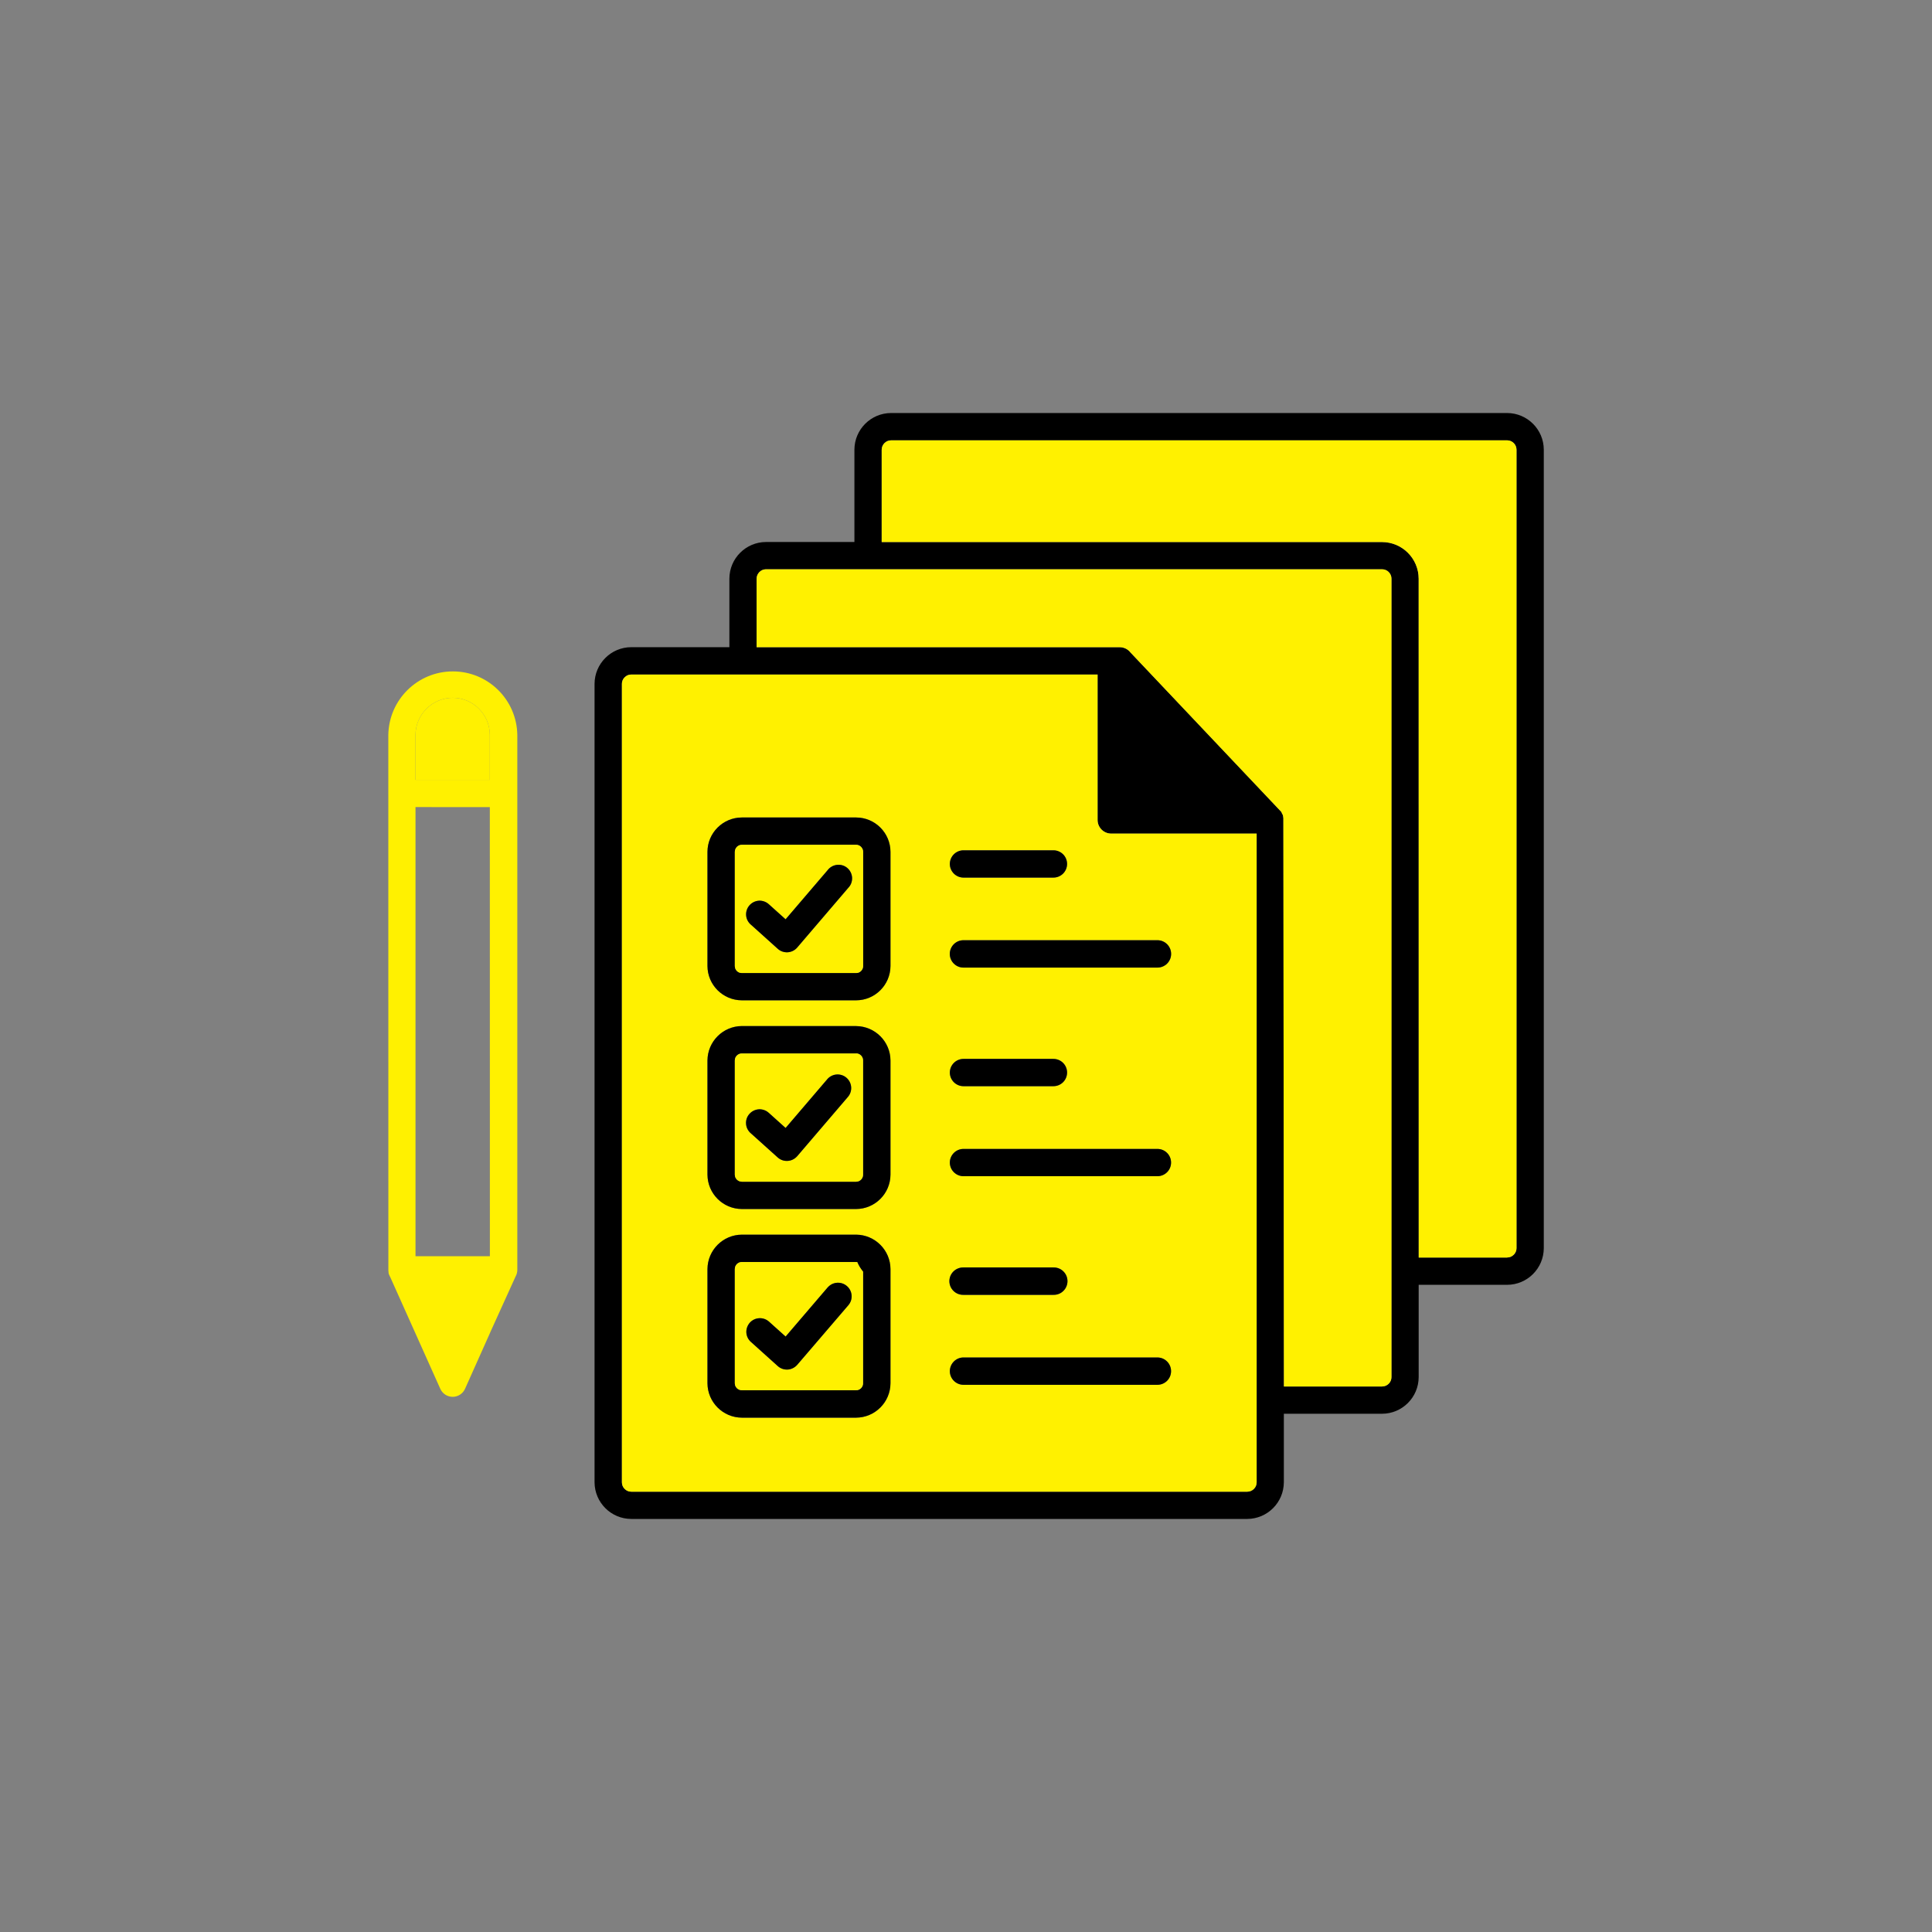 <?xml version="1.0" encoding="UTF-8"?>
<svg xmlns="http://www.w3.org/2000/svg" version="1.1" viewBox="0 0 1080 1080">
  <rect x="0" y="0" width="1080" height="1080" fill="#808080" stroke="none"/>
  <defs>
    <style>
      .cls-1 {
        fill: #fff100;
      }

      .cls-2 {
        fill: #fff100;
      }

      .cls-3 {
        fill: #fff100;
      }
    </style>
  </defs>
  <!-- Generator: Adobe Illustrator 28.7.2, SVG Export Plug-In . SVG Version: 1.2.0 Build 154)  -->
  <g>
    <g id="Layer_1">
      <g id="Layer_1-2" data-name="Layer_1">
        <path class="cls-2" d="M477.62,302.98h0s.01,0,.01,0h-.01ZM217.05,710.66c0-.13-.05-.23-.05-.39"/>
        <path   class="cls-2" d="M253.14,375.32c-19.73,0-35.78,15.85-36.07,35.55l.03,299.22v.18c0,.16.05.26.05.39v.05l.03.13v.39l.03.18v.18h.03v.34h.03v.08h.05v.18l.08.1v.29l.21-.03v.13l.03.08v.08l.03.08.05.1v.08l.03.08v.03l.08.1v.08l.03.03.03.08.08.03,28.13,62.77c1.2,2.77,3.94,4.54,6.94,4.54s5.71-1.77,6.94-4.54l14.15-31.66-.03.02,14.09-31.06c.65-1.15.99-2.43.99-3.71v-299.02c-.28-19.71-16.31-35.55-36.04-35.55ZM232.25,410.86c.08-11.46,9.34-20.72,20.8-20.8,11.48.05,20.74,9.34,20.77,20.8v25.06h-41.57v-25.06ZM232.27,702.23v-251.07l41.55.03.03,251.04h-41.58Z"/>
        <path class="cls-3" d="M273.82,410.86v25.06h-41.57v-25.06c.08-11.46,9.34-20.72,20.8-20.8,11.48.05,20.74,9.34,20.77,20.8Z"/>
        <path d="M842.48,230.88h-344.35c-11.32.02-20.48,9.21-20.51,20.51v51.59h.01-.01s0,0,0,0h-49.45c-11.28.05-20.41,9.22-20.44,20.49v38.31h-54.86c-11.32.02-20.48,9.21-20.51,20.51v446.32c.05,11.3,9.21,20.46,20.51,20.49h344.3c11.3-.03,20.46-9.19,20.51-20.49v-38.31h54.86c11.32-.02,20.48-9.18,20.51-20.51v-51.57h49.43c11.3-.02,20.48-9.18,20.51-20.51V251.39c-.02-11.32-9.21-20.48-20.51-20.51ZM702.47,828.64c0,1.38-.55,2.71-1.54,3.68-1,.99-2.33,1.54-3.71,1.54h-344.35c-1.38.03-2.71-.55-3.68-1.54-.99-.97-1.54-2.3-1.54-3.68v-446.32c-.03-1.39.55-2.74,1.54-3.71.97-.99,2.3-1.54,3.68-1.54h260.68v81.27c0,4.23,3.42,7.65,7.65,7.65h81.27v362.65ZM777.84,769.8c0,1.41-.55,2.74-1.54,3.71-.98.98-2.3,1.53-3.7,1.54h-54.87l-.31-316.89v-.86l-.03-.16-.05-.18v-.37l-.03-.13v-.03c-.08-.1-.08-.21-.08-.31v-.05h-.03v-.13l-.05-.18-.03-.13v-.03l-.16-.31-.08-.13-.08-.16-.1-.18c-.03-.11-.08-.21-.16-.29v-.1l-.08-.16v-.03l-.08-.16c-.08-.11-.13-.21-.21-.29v-.03l-.1-.13-.1-.1v-.03l-.1-.1-.05-.03-.1-.1v-.03l-.13-.1-83.62-88.37c-1.46-1.88-3.67-2.98-6.05-2.98h-202.97v-38.31c.03-2.87,2.35-5.22,5.22-5.25h344.4c2.92,0,5.27,2.35,5.27,5.25v446.32ZM847.74,697.72c0,1.38-.54,2.69-1.54,3.68-1,.99-2.33,1.57-3.71,1.54v.03h-49.41s-.03-379.46-.03-379.46c-.02-11.32-9.18-20.48-20.51-20.51h-279.67v-51.6c.02-2.9,2.37-5.25,5.27-5.25h344.35c2.9,0,5.25,2.35,5.25,5.25v446.32Z"/>
        <path class="cls-2" d="M621.2,465.99c-4.23,0-7.65-3.42-7.65-7.65v-81.27h-260.68c-1.38,0-2.71.55-3.68,1.54-.99.97-1.57,2.32-1.54,3.71v446.32c0,1.38.55,2.71,1.54,3.68.97.99,2.3,1.57,3.68,1.54h344.35c1.38,0,2.71-.55,3.71-1.54.99-.97,1.54-2.3,1.54-3.68v-362.65h-81.27ZM538.59,475.33h50.29c4.2,0,7.62,3.39,7.62,7.62s-3.42,7.62-7.62,7.62h-50.29c-4.2,0-7.62-3.42-7.62-7.62s3.42-7.62,7.62-7.62ZM497.78,773.25c-.05,10.6-8.64,19.18-19.23,19.23h-63.84c-10.6-.05-19.16-8.64-19.23-19.21v-63.86c.08-10.6,8.64-19.16,19.23-19.23h63.86c10.57.08,19.16,8.64,19.21,19.23v63.84ZM497.78,656.64c-.05,10.6-8.64,19.16-19.21,19.21h-63.86c-10.6-.05-19.16-8.61-19.23-19.21v-63.84c.08-10.6,8.64-19.16,19.23-19.23l.02.02h63.84c10.57.08,19.16,8.64,19.21,19.21v63.84ZM497.78,540c-.05,10.6-8.64,19.16-19.21,19.18h-63.86c-10.6-.03-19.18-8.59-19.23-19.18v-63.81c.03-10.6,8.61-19.18,19.23-19.21h63.86c10.6.03,19.18,8.61,19.21,19.21v63.81ZM647.01,774.11h-108.42c-4.2,0-7.62-3.42-7.62-7.62s3.42-7.65,7.62-7.65h108.42c4.2,0,7.62,3.42,7.62,7.65s-3.42,7.62-7.62,7.62ZM530.71,716.17c0-2.06.84-4.05,2.32-5.48,1.48-1.43,3.5-2.22,5.56-2.17h50.29c2.06-.05,4.07.73,5.53,2.17,1.49,1.44,2.32,3.42,2.32,5.48s-.84,4.05-2.32,5.48c-1.46,1.46-3.47,2.22-5.53,2.17h-50.29c-2.06.05-4.07-.7-5.56-2.17-1.49-1.44-2.32-3.42-2.32-5.48ZM647.01,657.5h-108.42c-4.2,0-7.62-3.42-7.62-7.62s3.42-7.62,7.62-7.62h108.42c4.2,0,7.62,3.39,7.62,7.62s-3.42,7.62-7.62,7.62ZM530.97,599.56c0-4.2,3.42-7.62,7.62-7.62h50.29c4.2,0,7.62,3.39,7.62,7.62s-3.42,7.62-7.62,7.62h-50.29c-4.2,0-7.62-3.42-7.62-7.62ZM647.01,540.89h-108.42c-4.23,0-7.65-3.42-7.65-7.65s3.42-7.65,7.65-7.65h108.42c4.23,0,7.65,3.42,7.65,7.65s-3.42,7.65-7.65,7.65Z"/>
        <path class="cls-2" d="M777.84,323.48v446.32c0,1.41-.55,2.74-1.54,3.71-.98.98-2.3,1.53-3.7,1.54h-54.87l-.31-316.89v-.86l-.03-.16-.05-.18v-.37l-.03-.13v-.03c-.08-.1-.08-.21-.08-.31v-.05h-.03v-.13l-.05-.18-.03-.13v-.03l-.16-.31-.08-.13-.08-.16-.1-.18c-.03-.11-.08-.21-.16-.29v-.1l-.08-.16v-.03l-.08-.16c-.08-.11-.13-.21-.21-.29v-.03l-.1-.13-.1-.1v-.03l-.1-.1-.05-.03-.1-.1v-.03l-.13-.1-83.62-88.37c-1.46-1.88-3.67-2.98-6.05-2.98h-202.97v-38.31c.03-2.87,2.35-5.22,5.22-5.25h344.4c2.92,0,5.27,2.35,5.27,5.25Z"/>
        <path class="cls-2" d="M847.74,251.4v446.32c0,1.38-.54,2.69-1.54,3.68-1,.99-2.33,1.57-3.71,1.54v.03h-49.41s-.03-379.46-.03-379.46c-.02-11.32-9.18-20.48-20.51-20.51h-279.67v-51.6c.02-2.9,2.37-5.25,5.27-5.25h344.35c2.9,0,5.25,2.35,5.25,5.25Z"/>
        <path d="M596.5,482.95c0,4.23-3.42,7.62-7.62,7.62h-50.29c-4.2,0-7.62-3.42-7.62-7.62s3.42-7.62,7.62-7.62h50.29c4.2,0,7.62,3.39,7.62,7.62Z"/>
        <path d="M654.66,533.24c0,4.23-3.42,7.65-7.65,7.65h-108.42c-4.23,0-7.65-3.42-7.65-7.65s3.42-7.65,7.65-7.65h108.42c4.23,0,7.65,3.42,7.65,7.65Z"/>
        <path d="M596.5,599.56c0,4.23-3.42,7.62-7.62,7.62h-50.29c-4.2,0-7.62-3.42-7.62-7.62s3.42-7.62,7.62-7.62h50.29c4.2,0,7.62,3.39,7.62,7.62Z"/>
        <path d="M654.63,649.88c0,4.23-3.42,7.62-7.62,7.62h-108.42c-4.2,0-7.62-3.42-7.62-7.62s3.42-7.62,7.62-7.62h108.42c4.2,0,7.62,3.39,7.62,7.62Z"/>
        <path d="M596.73,716.17c0,2.06-.84,4.05-2.32,5.48-1.46,1.46-3.47,2.22-5.53,2.17h-50.29c-2.06.05-4.07-.7-5.56-2.17-1.49-1.44-2.32-3.42-2.32-5.48s.84-4.05,2.32-5.48c1.48-1.43,3.5-2.22,5.56-2.17h50.29c2.06-.05,4.07.73,5.53,2.17,1.49,1.44,2.32,3.42,2.32,5.48Z"/>
        <path d="M654.63,766.49c0,4.23-3.42,7.62-7.62,7.62h-108.42c-4.2,0-7.62-3.42-7.62-7.62s3.42-7.65,7.62-7.65h108.42c4.2,0,7.62,3.42,7.62,7.65Z"/>
        <path d="M478.57,690.18h-63.86c-10.59.07-19.15,8.63-19.23,19.23v63.86c.07,10.57,8.63,19.16,19.23,19.21h63.84c10.59-.05,19.18-8.63,19.23-19.23v-63.84c-.05-10.59-8.64-19.15-19.21-19.23ZM482.46,773.25c0,2.16-1.74,3.91-3.91,3.91h-63.84c-2.17-.02-3.94-1.77-3.94-3.91v-63.84c0-2.17,1.77-3.94,3.94-3.94h63.86s0,0,0,0h-.02l-.03.02c.23-.02.47,0,.7.08.36.92.81,1.8,1.33,2.64.58.94,1.21,1.85,1.91,2.69v62.35Z"/>
        <path class="cls-3" d="M480.55,708.21c-.52-.84-.97-1.72-1.33-2.64-.23-.08-.47-.1-.7-.08l.03-.02h-63.84c-2.17,0-3.94,1.77-3.94,3.94v63.84c0,2.14,1.77,3.89,3.94,3.91h63.84c2.17,0,3.91-1.75,3.91-3.91v-62.35c-.7-.84-1.33-1.75-1.91-2.69ZM474.26,729.59l-28.6,33.35-.1.1c-1.36,1.51-3.24,2.43-5.25,2.56-2.01.1-3.99-.57-5.51-1.93l-15.06-13.55h0c-1.51-1.32-2.4-3.2-2.53-5.21-.1-2.01.6-3.99,1.93-5.51,2.79-3.11,7.59-3.39,10.73-.6l9.29,8.35,23.54-27.51v.03c2.74-3.16,7.54-3.5,10.7-.78,3.18,2.71,3.58,7.49.86,10.7Z"/>
        <path d="M474.26,729.59l-28.6,33.35-.1.1c-1.36,1.51-3.24,2.43-5.25,2.56-2.01.1-3.99-.57-5.51-1.93l-15.06-13.55h0c-1.51-1.32-2.4-3.2-2.53-5.21-.1-2.01.6-3.99,1.93-5.51,2.79-3.11,7.59-3.39,10.73-.6l9.29,8.35,23.54-27.51v.03c2.74-3.16,7.54-3.5,10.7-.78,3.18,2.71,3.58,7.49.86,10.7Z"/>
        <path d="M478.57,573.59h-63.84l-.02-.02c-10.59.07-19.15,8.63-19.23,19.23v63.84c.07,10.6,8.63,19.16,19.23,19.21h63.86c10.57-.05,19.16-8.61,19.21-19.21v-63.84c-.05-10.57-8.64-19.13-19.21-19.21ZM482.46,656.64c0,2.19-1.74,3.94-3.91,3.94h-63.84c-2.17-.03-3.94-1.77-3.94-3.94v-63.84c0-2.16,1.77-3.91,3.94-3.91h63.86l-.02-.03c2.16,0,3.91,1.77,3.91,3.94v63.84Z"/>
        <path class="cls-3" d="M478.55,588.86l.02.03h-63.86c-2.17,0-3.94,1.75-3.94,3.91v63.84c0,2.17,1.77,3.91,3.94,3.94h63.84c2.17,0,3.91-1.75,3.91-3.94v-63.84c0-2.17-1.75-3.94-3.91-3.94ZM474.21,612.92l-28.58,33.41-.1.1c-2.82,3.13-7.62,3.39-10.75.63l-15.03-13.52h-.01c-1.57-1.33-2.56-3.24-2.69-5.27-.16-2.06.52-4.1,1.91-5.61,1.36-1.54,3.29-2.45,5.35-2.56,2.06-.08,4.07.68,5.56,2.09l9.29,8.35,23.49-27.48c2.77-2.98,7.39-3.26,10.49-.63,3.11,2.66,3.58,7.28,1.07,10.49Z"/>
        <path d="M474.21,612.92l-28.58,33.41-.1.1c-2.82,3.13-7.62,3.39-10.75.63l-15.03-13.52h-.01c-1.57-1.33-2.56-3.24-2.69-5.27-.16-2.06.52-4.1,1.91-5.61,1.36-1.54,3.29-2.45,5.35-2.56,2.06-.08,4.07.68,5.56,2.09l9.29,8.35,23.49-27.48c2.77-2.98,7.39-3.26,10.49-.63,3.11,2.66,3.58,7.28,1.07,10.49Z"/>
        <path d="M478.57,456.98h-63.86c-10.62.03-19.2,8.61-19.23,19.21v63.81c.05,10.59,8.63,19.15,19.23,19.18h63.86c10.57-.02,19.16-8.58,19.21-19.18v-63.81c-.03-10.6-8.61-19.18-19.21-19.21ZM482.51,540.01c-.02,1.05-.44,2.04-1.17,2.77-.73.76-1.75,1.18-2.79,1.15h-63.84c-1.04.02-2.06-.39-2.79-1.15-.73-.73-1.15-1.73-1.15-2.77v-63.81c.03-2.17,1.75-3.94,3.94-3.97h63.86c2.17.03,3.91,1.8,3.94,3.97v63.81Z"/>
        <path class="cls-3" d="M478.57,472.23h-63.86c-2.19.03-3.91,1.8-3.94,3.97v63.81c0,1.04.42,2.04,1.15,2.77.73.76,1.75,1.17,2.79,1.15h63.84c1.04.03,2.06-.39,2.79-1.15.73-.73,1.15-1.72,1.17-2.77v-63.81c-.03-2.17-1.77-3.94-3.94-3.97ZM474.21,496.28l-28.58,33.41v-.03l-.1.13v.03c-1.36,1.49-3.24,2.4-5.27,2.51-2.01.1-3.97-.57-5.48-1.93l-15.03-13.52h-.01c-1.57-1.33-2.53-3.24-2.66-5.27-.13-2.04.55-4.05,1.93-5.59,1.36-1.51,3.29-2.43,5.32-2.53,2.04-.08,4.05.68,5.53,2.06l9.29,8.35,23.49-27.46c1.25-1.67,3.16-2.74,5.25-2.98,2.09-.23,4.18.39,5.77,1.75,1.59,1.38,2.56,3.34,2.66,5.43.1,2.09-.65,4.15-2.11,5.64Z"/>
        <path d="M476.32,490.64c.1,2.09-.65,4.15-2.11,5.64l-28.58,33.41v-.03l-.1.13v.03c-1.36,1.49-3.24,2.4-5.27,2.51-2.01.1-3.97-.57-5.48-1.93l-15.03-13.52h-.01c-1.57-1.33-2.53-3.24-2.66-5.27-.13-2.04.55-4.05,1.93-5.59,1.36-1.51,3.29-2.43,5.32-2.53,2.04-.08,4.05.68,5.53,2.06l9.29,8.35,23.49-27.46c1.25-1.67,3.16-2.74,5.25-2.98,2.09-.23,4.18.39,5.77,1.75,1.59,1.38,2.56,3.34,2.66,5.43Z"/>
      </g>
    </g>
  </g>
</svg>